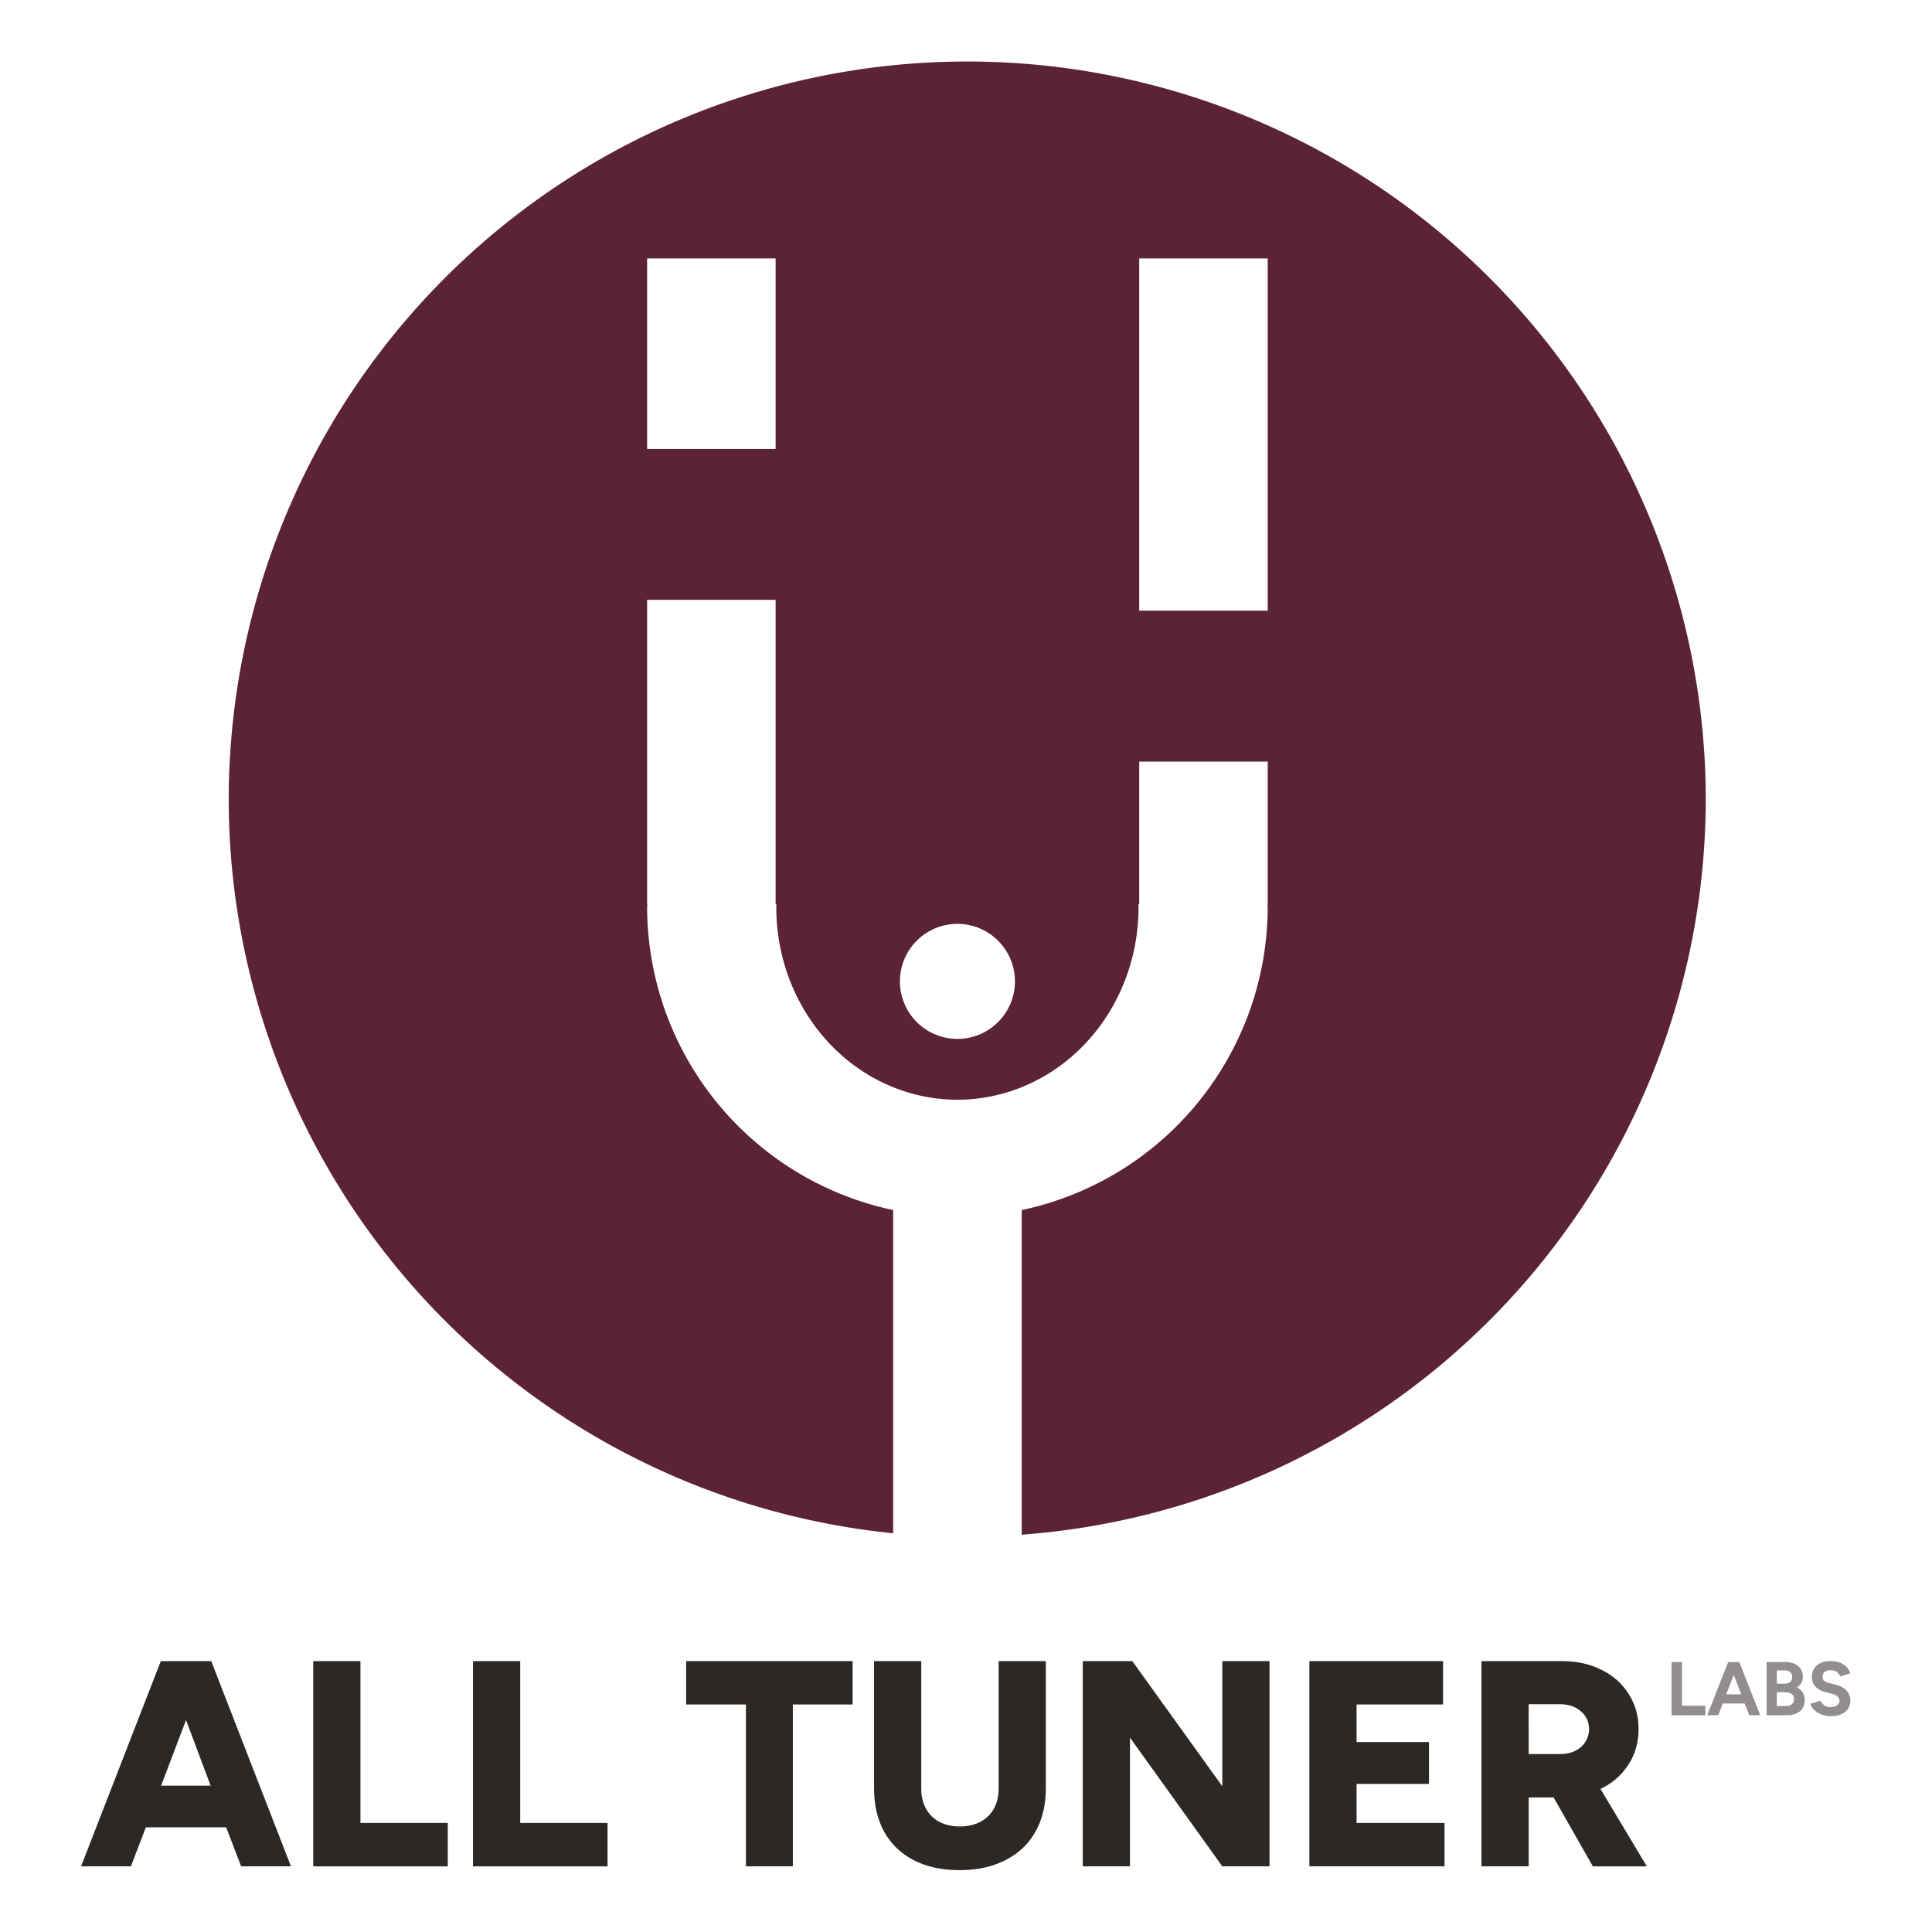 <?xml version="1.0" encoding="UTF-8" standalone="no"?>
<svg xmlns="http://www.w3.org/2000/svg"
     xml:space="preserve"
     width="1024"
     height="1024"
     viewBox="0 0 270.933 270.933">
  <path d="M226.611-28.516a47.99 47.99 0 0 0-47.992 47.993 47.99 47.99 0 0 0 43.178 47.648V46.12a20.164 20.164 0 0 1-15.989-19.67l.015-.2h-.015V6.468h8.35v19.788h.06a11.77 12.5 0 0 0-.016.194 11.77 12.5 0 0 0 11.77 12.5 11.77 12.5 0 0 0 11.77-12.5 11.77 12.5 0 0 0-.015-.194h.06V16.98h8.35v9.27h-.015l.014.201a20.164 20.164 0 0 1-15.988 19.67v21.095a47.99 47.99 0 0 0 44.455-47.74 47.99 47.99 0 0 0-47.992-47.992M205.808-15.72h8.35v12.38h-8.35zm31.978 0h8.35V7.17h-8.35zm-11.814 43.243a3.737 3.737 0 0 1 3.738 3.737 3.737 3.737 0 0 1-3.738 3.737 3.737 3.737 0 0 1-3.737-3.737 3.737 3.737 0 0 1 3.737-3.737"
        style="display:inline;fill:#5b2333;fill-opacity:1;stroke-width:.467"
        transform="translate(-353.385 70.164)scale(2.158)" />
  <path d="m21.755 128.852 5.181-13.335h3.277l5.181 13.335h-3.238l-.972-2.534h-5.22l-.97 2.534zm5.2-5.239h3.22l-1.6-4.267zm9.887 5.24v-13.336h3.067v10.516h5.677v2.82zm10.383 0v-13.336h3.067v10.516h5.676v2.82zm17.735 0v-10.517h-3.886v-2.819h10.82v2.82h-3.886v10.515zm13.868.247q-1.714 0-2.971-.648-1.239-.648-1.905-1.829-.667-1.2-.667-2.838v-8.268h3.067v8.268q0 .762.305 1.314.305.553.857.857.572.305 1.353.305.762 0 1.333-.305.572-.304.876-.857t.305-1.314v-8.268h3.067v8.268q0 1.638-.686 2.838-.666 1.181-1.943 1.829-1.257.648-2.99.648m8.02-.248v-13.335h3.22l5.848 8.134v-8.134h3.067v13.335h-3.067l-6-8.363v8.363zm14.726 0v-13.335h8.687v2.82h-5.62v2.438h4.706v2.724h-4.706v2.534h5.715v2.82zm11.183 0v-13.335h5.238q1.448 0 2.572.572 1.124.552 1.753 1.562.647.99.647 2.286 0 1.314-.685 2.343-.667 1.01-1.791 1.543l3.01 5.03h-3.505l-2.553-4.478h-1.619v4.477zm3.067-7.296h2.076q.533 0 .953-.21t.647-.571q.248-.381.248-.838 0-.705-.534-1.162-.514-.458-1.371-.458h-2.02z"
        style="fill:#2c2826;stroke-width:.265"
        transform="translate(-35.578 -16.34)scale(2.158)" />
  <path d="M125.11 119.034v-3.458h.677v2.84h1.521v.618zm2.317 0 1.363-3.458h.72l1.364 3.458h-.716l-.296-.761h-1.423l-.296.76zm1.234-1.359h.978l-.489-1.254zm2.628 1.359v-3.458h1.17q.356 0 .623.109.266.109.415.33.148.218.148.544 0 .203-.104.376-.099.167-.282.29.243.124.37.332.134.202.134.489 0 .316-.143.538t-.4.336-.603.114zm.662-.598h.602q.242 0 .38-.119.139-.123.139-.326 0-.212-.153-.33-.153-.124-.42-.124h-.548zm0-1.452h.523q.222 0 .35-.114.13-.113.13-.32t-.144-.322q-.143-.113-.39-.113h-.47zm3.521 2.109q-.262 0-.489-.064-.227-.065-.405-.178-.178-.119-.296-.262-.114-.143-.148-.301l.661-.198q.065.168.228.292.163.118.41.123.261.005.424-.113.168-.119.168-.307 0-.163-.133-.271-.128-.114-.356-.173l-.45-.119q-.251-.064-.444-.192-.192-.134-.3-.326-.11-.193-.11-.45 0-.489.321-.76.326-.277.92-.277.33 0 .577.099.252.094.42.272.168.177.257.42l-.657.202q-.06-.168-.218-.287t-.4-.118q-.247 0-.39.113-.138.114-.138.321 0 .163.109.257.113.094.306.144l.454.113q.445.109.692.39t.247.628q0 .306-.149.538-.148.227-.43.355-.28.129-.68.129"
        style="fill:#928e8d;stroke-width:.265"
        transform="translate(-35.578 -16.34)scale(2.158)" />
</svg>
